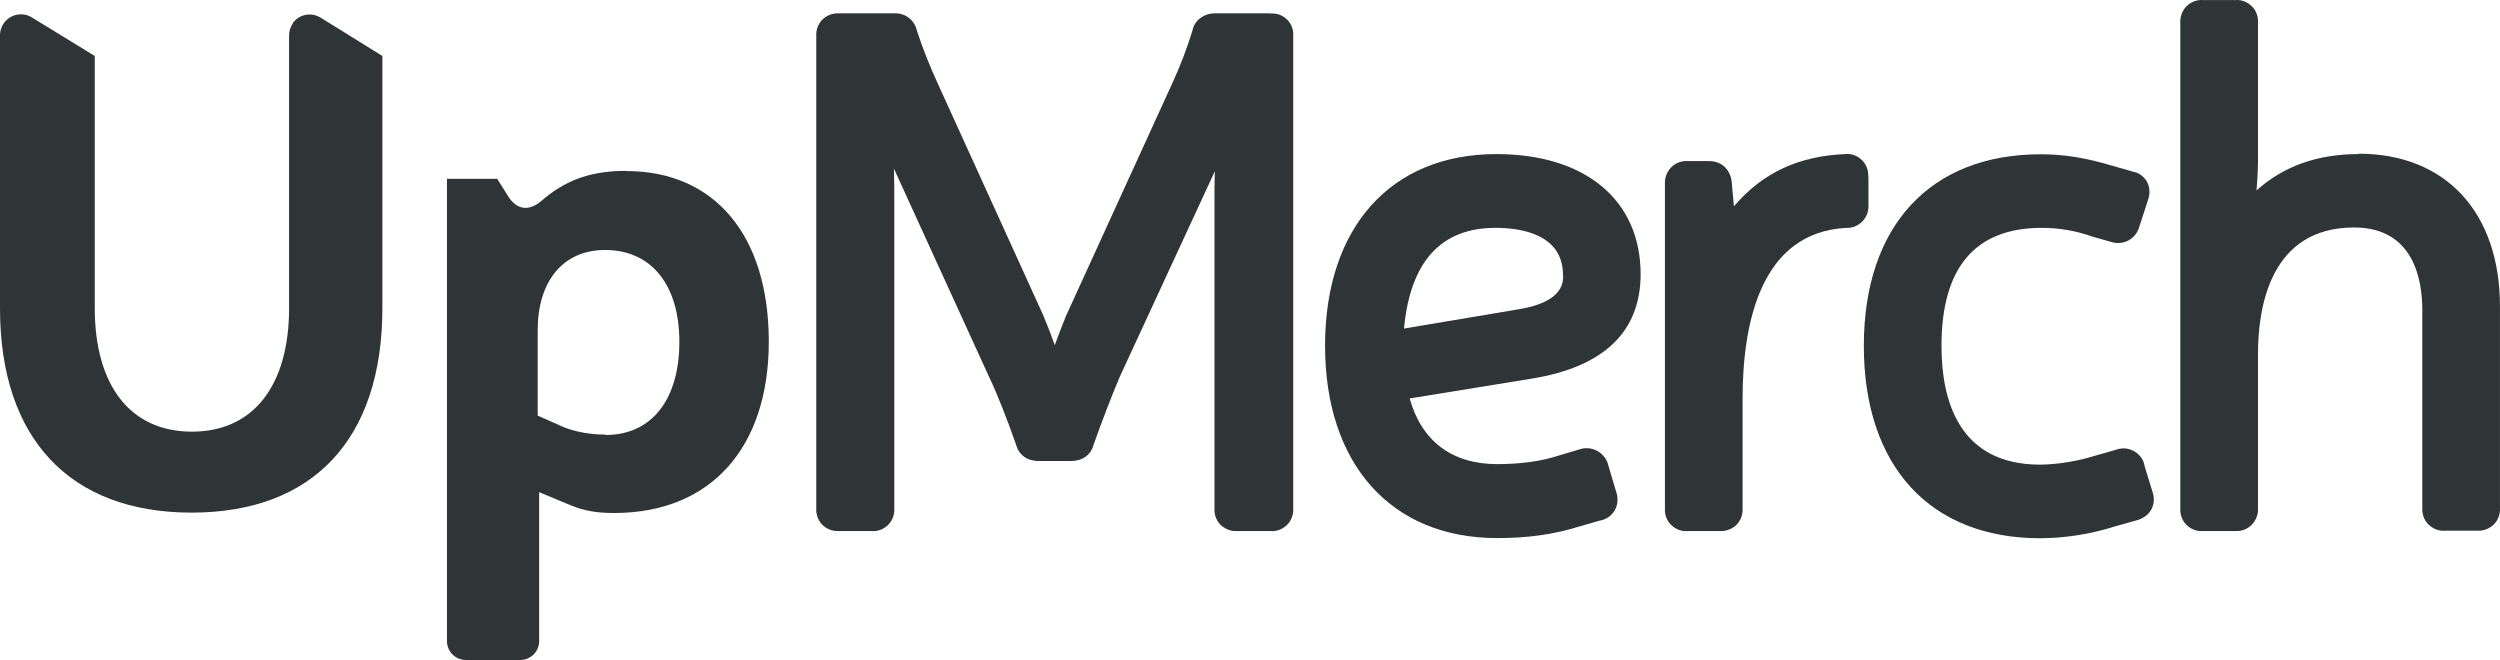 <svg height="500" viewBox="0 0 1894 500" width="1894" xmlns="http://www.w3.org/2000/svg"><g fill="#2f3436"><path d="m962.738 10.12h-41.961c-8.783-.279-16.032 5.729-17.286 12.715-4.182 13.833-9.48 27.526-15.613 40.8l-80.437 176.055c-2.649 6.567-5.437 13.833-8.364 21.797-2.649-7.545-5.576-15.23-8.783-22.775l-79.74-175.217c-5.994-12.995-11.431-26.548-15.892-40.241-.836-3.773-2.928-7.266-5.994-9.641-3.206-2.515-7.249-3.773-11.431-3.493h-41.543c-4.6-.279-9.201 1.397-12.547 4.611-3.346 3.353-5.019 7.964-4.74 12.575v357.839c-.279 4.611 1.394 9.222 4.74 12.575 3.067 2.934 7.11 4.611 11.292 4.611h1.115 24.675c4.74.419 9.201-1.397 12.547-4.611 3.346-3.353 5.019-7.964 4.74-12.575v-233.063c0-8.104 0-16.208-.279-24.312l72.212 158.03c5.716 11.877 13.244 30.879 20.353 51.14 1.952 7.545 8.364 12.296 16.729 12.296h25.232c8.364 0 14.777-4.751 16.729-12.296 5.855-16.627 13.662-36.888 19.796-51.419l72.073-155.795c-.279 7.405-.279 14.811-.279 22.216v233.203c-.279 4.611 1.394 9.362 4.74 12.575 3.346 3.214 7.946 4.89 12.407 4.611h25.232c4.74.419 9.201-1.397 12.547-4.611 3.346-3.353 5.019-7.964 4.74-12.575v-357.699c.418-4.611-1.394-9.362-4.6-12.575-3.346-3.353-7.946-5.03-12.547-4.611z"/><path d="m1242.944 207.833c0-56.17-41.822-91.101-109.294-91.101-80.019 0-129.787 55.611-129.787 145.176s49.907 145.734 130.345 145.734c23.42 0 42.937-2.795 61.339-8.523l16.032-4.611c5.855-.978 9.061-4.052 10.874-6.567 1.812-2.515 3.764-6.847 2.649-12.995l-6.552-22.077c-.976-4.611-3.903-8.663-8.086-11.038-4.043-2.375-9.061-2.934-13.383-1.537l-16.311 4.89c-13.522 4.332-28.718 6.427-46.562 6.427-34.154 0-57.296-17.466-66.218-49.743l92.844-15.09c54.508-8.942 82.11-35.63 82.11-79.225zm-58.69.559c0 5.589 0 20.26-33.318 25.849l-87.268 14.671c4.74-50.721 28.021-76.291 69.285-76.291 19.099 0 51.162 4.611 51.162 35.77z"/><path d="m1415.389 133.917c.279-4.611-1.394-9.362-4.74-12.575-3.346-3.353-8.086-5.17-12.825-4.611-35.27 1.537-62.454 14.112-84.201 39.543l-1.812-19.562c-1.533-9.082-8.086-14.671-17.008-14.671h-16.171c-4.879-.279-9.201 1.397-12.407 4.611-3.346 3.353-5.158 7.964-4.879 12.715v245.778c-.279 4.751 1.394 9.362 4.74 12.575 3.346 3.214 7.807 5.03 12.547 4.611h24.257 1.115c4.182 0 8.364-1.677 11.431-4.611 3.346-3.353 5.019-7.964 4.74-12.575v-82.997c0-57.288 13.662-126.033 78.486-129.526 4.6.279 8.922-1.537 12.128-4.751 3.346-3.353 5.019-7.964 4.74-12.575v-21.378z"/><path d="m1624.638 352.17c-1.115-4.611-4.322-8.663-8.643-10.759-4.182-2.096-9.061-2.236-13.244-.559l-14.777 4.192c-13.801 4.332-28.021 6.707-42.24 6.986-61.896 0-74.861-48.904-74.861-89.984 0-59.384 25.511-89.425 75.976-89.425 12.825 0 25.511 2.096 38.197 6.567l15.195 4.332c8.643 2.375 17.565-2.515 20.214-10.899l6.97-21.378c1.673-5.03 1.255-9.921-1.115-13.973-2.37-3.912-6.413-6.567-10.037-7.126l-16.589-4.751c-19.656-5.869-36.106-8.523-53.532-8.523-83.922 0-134.109 54.353-134.109 145.176 0 90.822 49.907 145.734 133.69 145.734 19.377-.14 38.476-3.214 56.459-8.942l17.844-5.03c9.48-3.214 13.801-12.016 10.734-21.099l-6.273-20.4z"/><path d="m1786.767 116.731c-31.088 0-56.878 9.222-77.231 27.526.836-9.641 1.255-19.422 1.115-29.063v-97.948c.279-4.611-1.394-9.362-4.74-12.575-3.346-3.214-7.667-5.03-12.547-4.611h-24.257c-4.74-.419-9.201 1.397-12.547 4.611-3.346 3.353-5.019 7.964-4.74 12.575v367.899c-.279 4.611 1.394 9.362 4.74 12.575 3.346 3.214 7.807 5.03 12.547 4.611h24.257 1.115c4.182 0 8.364-1.677 11.292-4.611 3.346-3.353 5.158-7.964 4.879-12.715v-116.811c0-35.77 9.48-95.852 72.77-95.852 45.028 0 51.72 39.263 51.72 62.597v149.926c-.279 4.611 1.394 9.362 4.74 12.575 3.346 3.214 7.667 5.03 12.547 4.611h24.257c4.6.279 9.201-1.397 12.547-4.611 3.346-3.353 5.019-7.964 4.74-12.575v-152.581c0-71.4-41.125-115.833-107.203-115.833z"/><g transform="translate(0 10.836)"><path d="m221.934 6.829-.558.838c-1.533 2.515-2.37 5.31-2.37 8.244v206.655c0 58.685-27.045 93.617-73.606 93.617-46.562 0-73.606-34.792-73.606-93.617v-191.006l-47.677-29.203c-7.389-4.611-17.147-2.236-21.747 5.17-1.533 2.515-2.37 5.31-2.37 8.244v206.935c0 98.926 53.114 154.817 145.122 154.817 92.008 0 144.564-55.611 144.564-154.956v-191.006l-46.84-29.063c-7.11-4.332-16.311-2.515-21.05 4.192z"/><path d="m474.538 118.61c-24.675 0-43.634 5.729-61.757 20.54l-1.952 1.677c-8.504 7.545-17.565 8.384-24.675-1.258l-.697-.978-8.086-12.855-.418-.838s-.139-.279-.139-.279h-38.197v350.248c0 7.896 6.401 14.298 14.298 14.298h41.247c7.896 0 14.298-6.401 14.298-14.298v-112.853l23.838 9.921c9.758 4.052 19.099 5.869 33.039 5.869 72.77 0 117.101-49.044 117.101-129.806 0-80.762-41.264-129.247-107.9-129.247zm-15.613 199.808c-12.268 0-25.093-2.375-34.294-6.707l-1.812-.838-15.474-6.847v-64.554c0-37.167 19.099-60.921 51.023-60.921 35.409 0 56.32 26.827 56.32 69.584s-20.214 70.562-55.902 70.562z"/></g></g></svg>